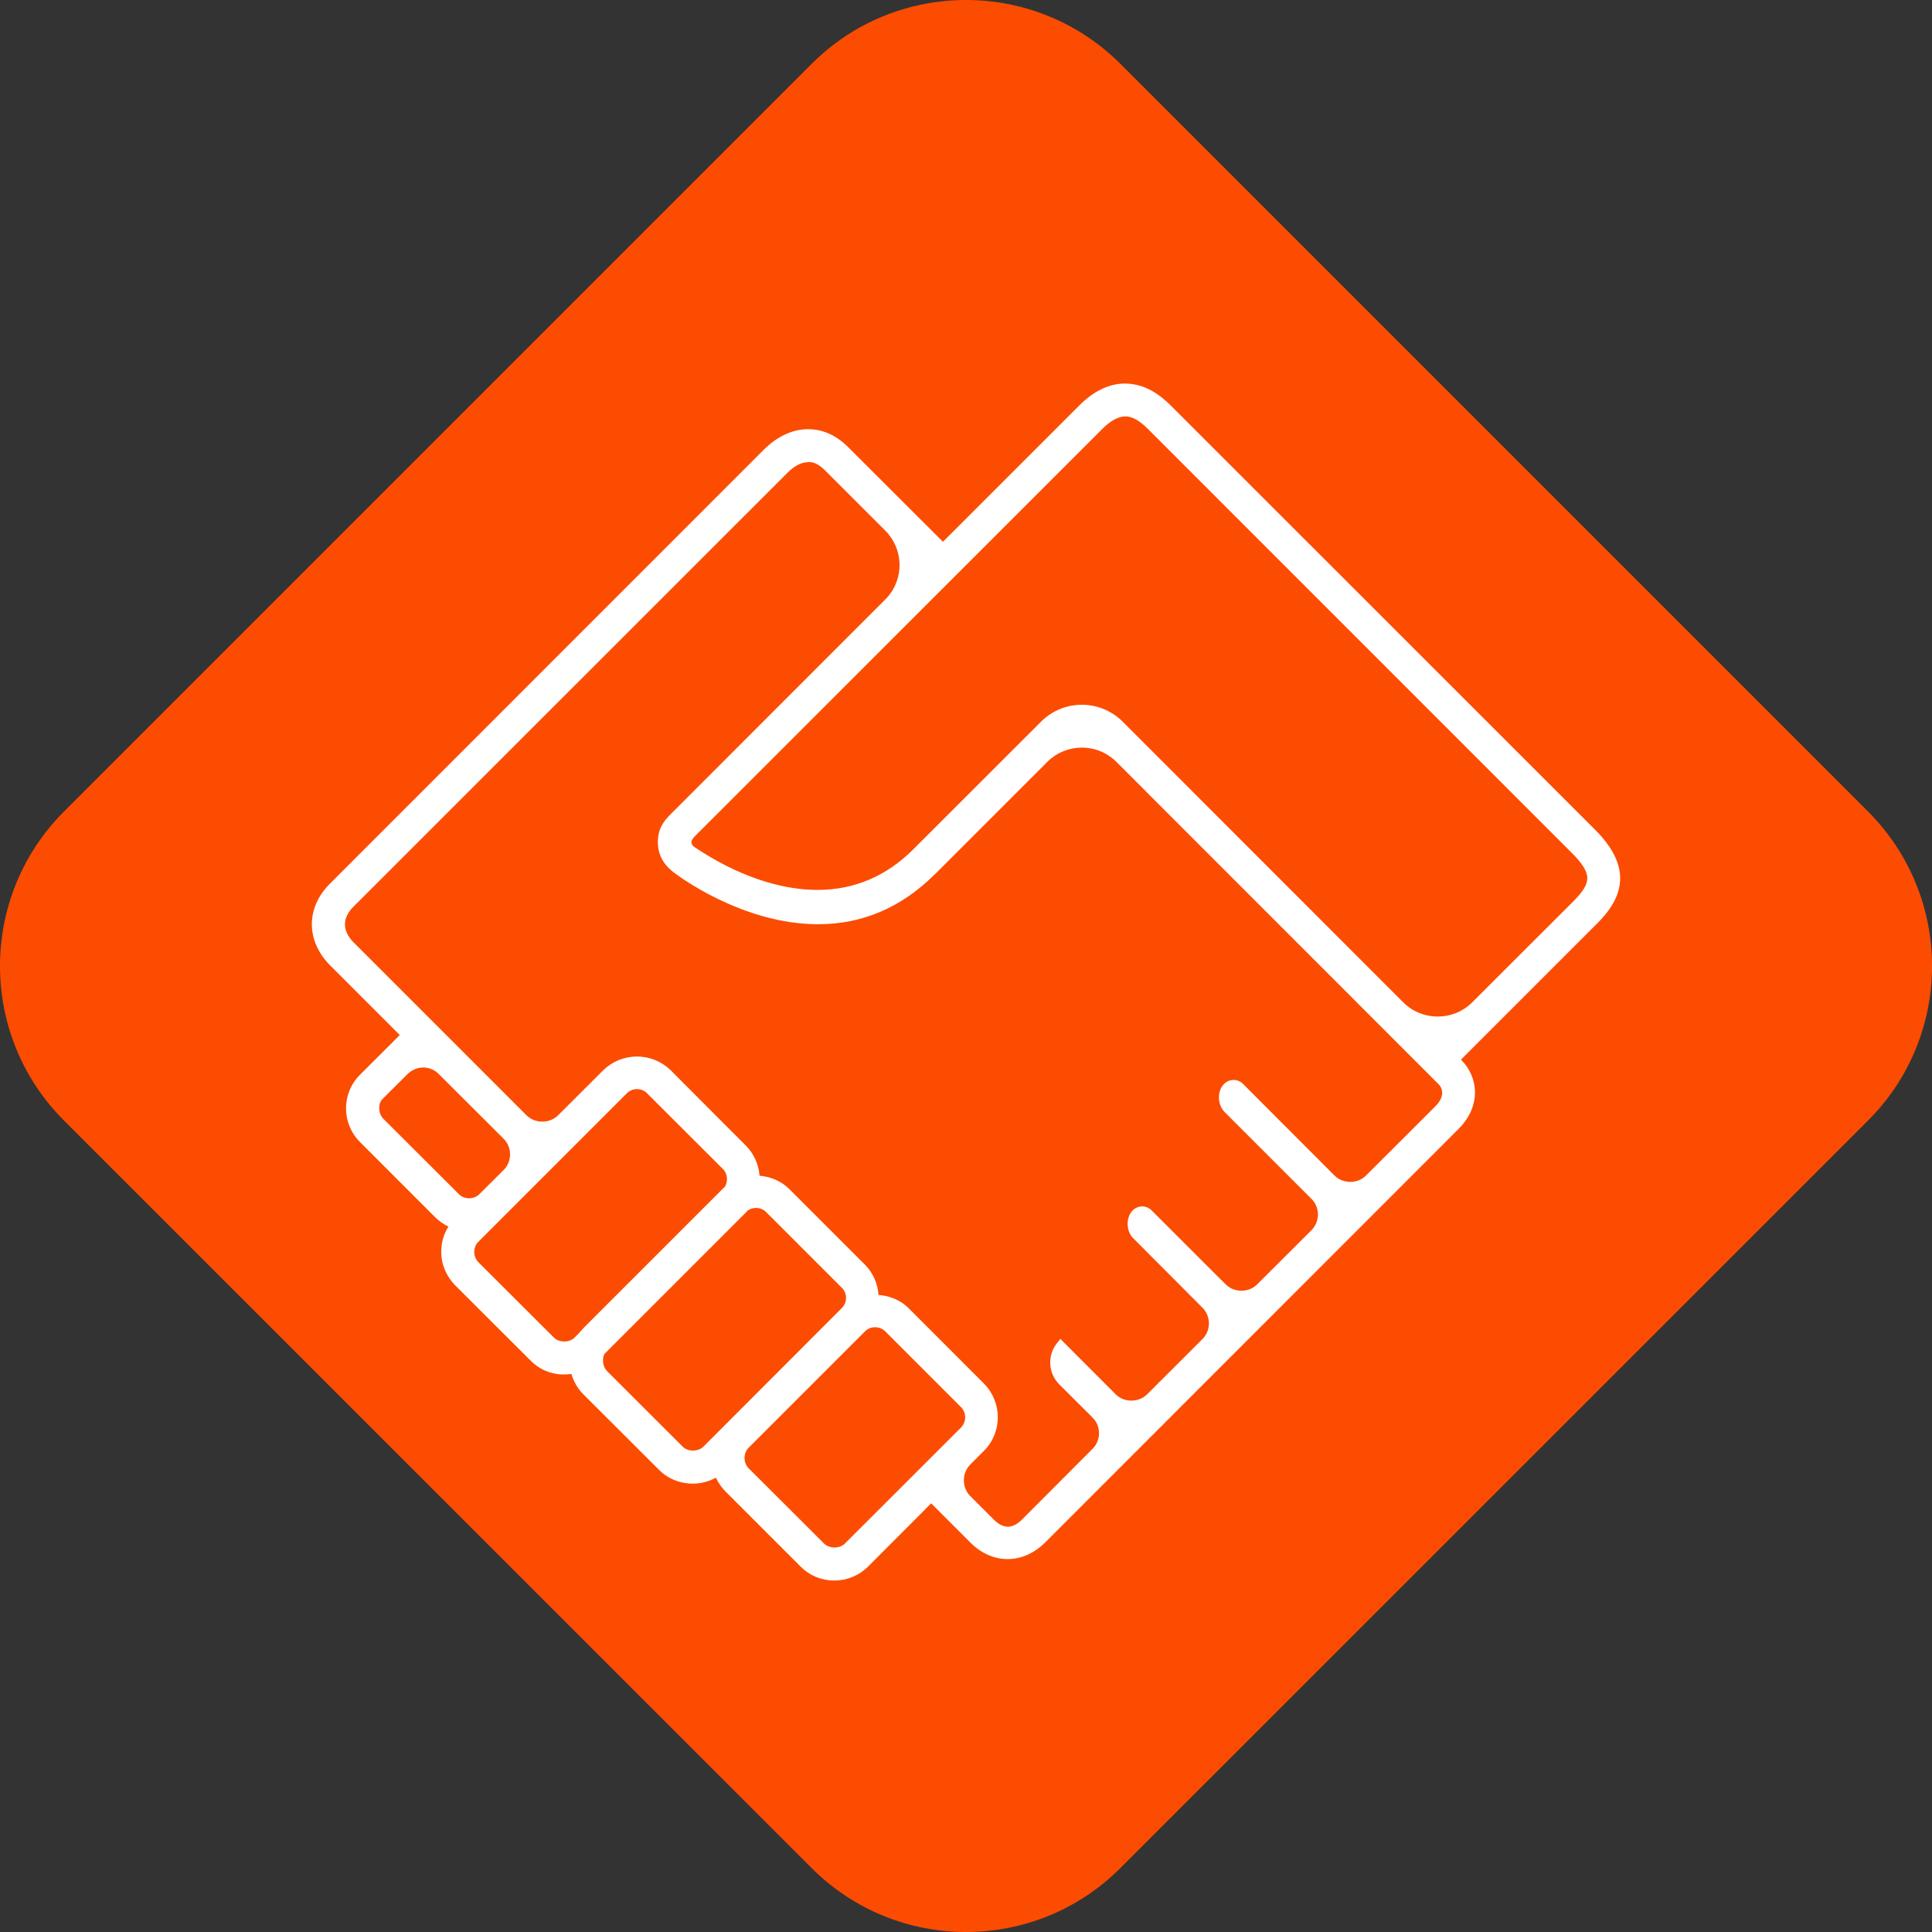 <?xml version="1.0" encoding="UTF-8"?>
<svg xmlns="http://www.w3.org/2000/svg" width="50" height="50" viewBox="0 0 50 50" fill="none">
  <rect x="0" y="0" width="50" height="50" fill="#333333" stroke="none"/>
  <g clip-path="url(#clip0_4924_28443)">
    <path d="M28.996 48.345C26.789 50.552 23.211 50.552 21.005 48.345L1.653 28.996C-0.551 26.789 -0.551 23.215 1.653 21.005L21.005 1.653C23.211 -0.551 26.789 -0.551 28.996 1.653L48.348 21.005C50.552 23.215 50.552 26.789 48.348 28.996L28.996 48.345Z" fill="#FC4C02"></path>
    <path d="M41.279 21.471L30.293 10.489C29.905 10.104 29.527 9.926 29.097 9.926C28.691 9.933 28.296 10.125 27.922 10.503L24.403 14.021L21.951 11.573C21.647 11.269 21.294 11.108 20.926 11.108C20.905 11.108 20.884 11.108 20.867 11.108C20.482 11.122 20.105 11.304 19.769 11.636L8.538 22.87C7.909 23.5 7.916 24.357 8.552 24.993L10.346 26.787L9.315 27.816C8.835 28.295 8.835 29.075 9.315 29.554L11.266 31.506C11.368 31.604 11.48 31.684 11.605 31.744C11.483 31.936 11.42 32.156 11.42 32.391C11.417 32.716 11.546 33.024 11.777 33.261L13.729 35.209C14.001 35.486 14.383 35.619 14.788 35.556C14.844 35.755 14.953 35.941 15.103 36.091L17.055 38.039C17.432 38.424 18.055 38.508 18.527 38.242C18.587 38.371 18.671 38.49 18.772 38.595L20.724 40.547C20.954 40.778 21.262 40.904 21.591 40.904C21.916 40.904 22.227 40.778 22.462 40.547L24.099 38.906L25.116 39.924C25.683 40.491 26.474 40.494 27.054 39.914L37.746 29.218C38.355 28.61 38.246 27.865 37.827 27.442L37.809 27.424L41.331 23.902C42.146 23.098 42.129 22.325 41.279 21.471ZM31.611 28.141C31.5 28.34 31.535 28.613 31.688 28.774L33.944 31.03C34.165 31.254 34.161 31.607 33.944 31.834L32.528 33.247C32.311 33.457 31.937 33.457 31.723 33.24L31.524 33.044L29.803 31.324C29.635 31.156 29.363 31.201 29.247 31.415C29.146 31.597 29.167 31.841 29.289 32.006L31.125 33.849C31.342 34.073 31.339 34.43 31.125 34.65L29.681 36.091C29.464 36.301 29.09 36.301 28.876 36.087L27.442 34.65L27.362 34.751C27.1 35.073 27.124 35.535 27.411 35.825L28.282 36.693C28.499 36.916 28.495 37.273 28.278 37.493L26.456 39.319C26.208 39.568 25.977 39.578 25.722 39.33L25.11 38.718C24.889 38.494 24.889 38.13 25.11 37.903L25.466 37.546C25.942 37.07 25.942 36.29 25.466 35.808L23.515 33.856C23.312 33.653 23.032 33.534 22.735 33.513C22.717 33.216 22.591 32.936 22.378 32.723L20.426 30.771C20.223 30.572 19.958 30.453 19.657 30.428C19.636 30.135 19.51 29.858 19.3 29.645L17.352 27.693C17.128 27.473 16.813 27.343 16.485 27.343C16.156 27.343 15.841 27.473 15.617 27.693L14.442 28.865C14.225 29.082 13.847 29.082 13.627 28.865L9.154 24.392C8.856 24.094 8.853 23.762 9.14 23.472L20.374 12.241C20.552 12.059 20.734 11.965 20.909 11.961C21.049 11.944 21.199 12.021 21.353 12.175L22.91 13.731C23.389 14.21 23.406 14.98 22.948 15.476L17.387 21.041L17.338 21.09C17.215 21.219 17.048 21.394 17.027 21.727C17.009 22.059 17.132 22.335 17.404 22.552C17.418 22.562 17.432 22.576 17.439 22.58C17.509 22.636 19.199 23.919 21.171 23.919C22.315 23.919 23.326 23.489 24.186 22.632C24.197 22.622 24.207 22.611 24.218 22.604L27.117 19.705C27.355 19.474 27.67 19.348 27.998 19.348C28.338 19.348 28.656 19.481 28.894 19.719L37.228 28.057C37.347 28.176 37.389 28.386 37.151 28.627L35.343 30.432C35.127 30.642 34.752 30.638 34.539 30.425L32.171 28.053C32.003 27.882 31.73 27.928 31.611 28.141ZM9.92 28.421L10.549 27.795C10.658 27.69 10.801 27.627 10.951 27.627C11.105 27.627 11.249 27.686 11.357 27.798L13.033 29.47C13.253 29.69 13.256 30.044 13.046 30.267L12.406 30.904C12.263 31.047 12.015 31.047 11.875 30.904L9.923 28.956C9.853 28.883 9.815 28.788 9.815 28.687C9.808 28.585 9.846 28.491 9.92 28.421ZM12.385 32.132L16.219 28.298C16.292 28.225 16.383 28.186 16.485 28.186C16.586 28.186 16.68 28.225 16.75 28.298L18.702 30.247C18.775 30.317 18.814 30.414 18.814 30.516C18.814 30.593 18.789 30.67 18.755 30.719C18.733 30.736 18.712 30.757 18.695 30.775L15.11 34.36C15.072 34.398 15.04 34.44 15.009 34.475L14.869 34.618C14.736 34.751 14.47 34.751 14.337 34.618L12.385 32.67C12.312 32.597 12.274 32.502 12.274 32.401C12.274 32.296 12.312 32.202 12.385 32.132ZM15.645 35.038L19.3 31.383C19.314 31.369 19.328 31.355 19.342 31.334C19.409 31.285 19.485 31.261 19.562 31.261C19.664 31.261 19.762 31.299 19.832 31.373L21.783 33.324C21.857 33.394 21.895 33.492 21.895 33.59C21.895 33.692 21.857 33.782 21.783 33.856L18.202 37.441C18.065 37.574 17.8 37.574 17.67 37.441L15.719 35.493C15.649 35.419 15.607 35.325 15.607 35.224C15.6 35.154 15.621 35.08 15.645 35.038ZM19.377 37.465L22.381 34.461C22.451 34.388 22.542 34.349 22.647 34.349C22.749 34.349 22.847 34.388 22.916 34.461L24.868 36.413C25.015 36.56 25.015 36.797 24.868 36.948L21.864 39.949C21.727 40.082 21.465 40.082 21.329 39.949L19.377 38.001C19.307 37.931 19.269 37.836 19.269 37.731C19.269 37.63 19.307 37.535 19.377 37.465ZM38.089 25.951C37.855 26.182 37.54 26.308 37.208 26.308C36.875 26.308 36.56 26.182 36.323 25.948L29.037 18.659C28.757 18.39 28.387 18.239 27.998 18.239C27.614 18.239 27.247 18.386 26.967 18.652L23.634 21.982C22.938 22.678 22.105 23.031 21.154 23.031C20.168 23.031 19.048 22.643 17.995 21.936L17.968 21.919C17.919 21.884 17.894 21.838 17.894 21.793C17.894 21.741 17.947 21.681 17.978 21.646L28.527 11.101C28.74 10.888 28.939 10.779 29.125 10.776C29.296 10.776 29.488 10.881 29.698 11.091L40.681 22.076C40.95 22.346 41.072 22.541 41.079 22.713C41.086 22.881 40.981 23.059 40.733 23.311L38.089 25.951Z" fill="white"></path>
  </g>
  <defs>
    <clipPath id="clip0_4924_28443">
      <rect width="50" height="50" rx="16" fill="white"></rect>
    </clipPath>
  </defs>
</svg>
